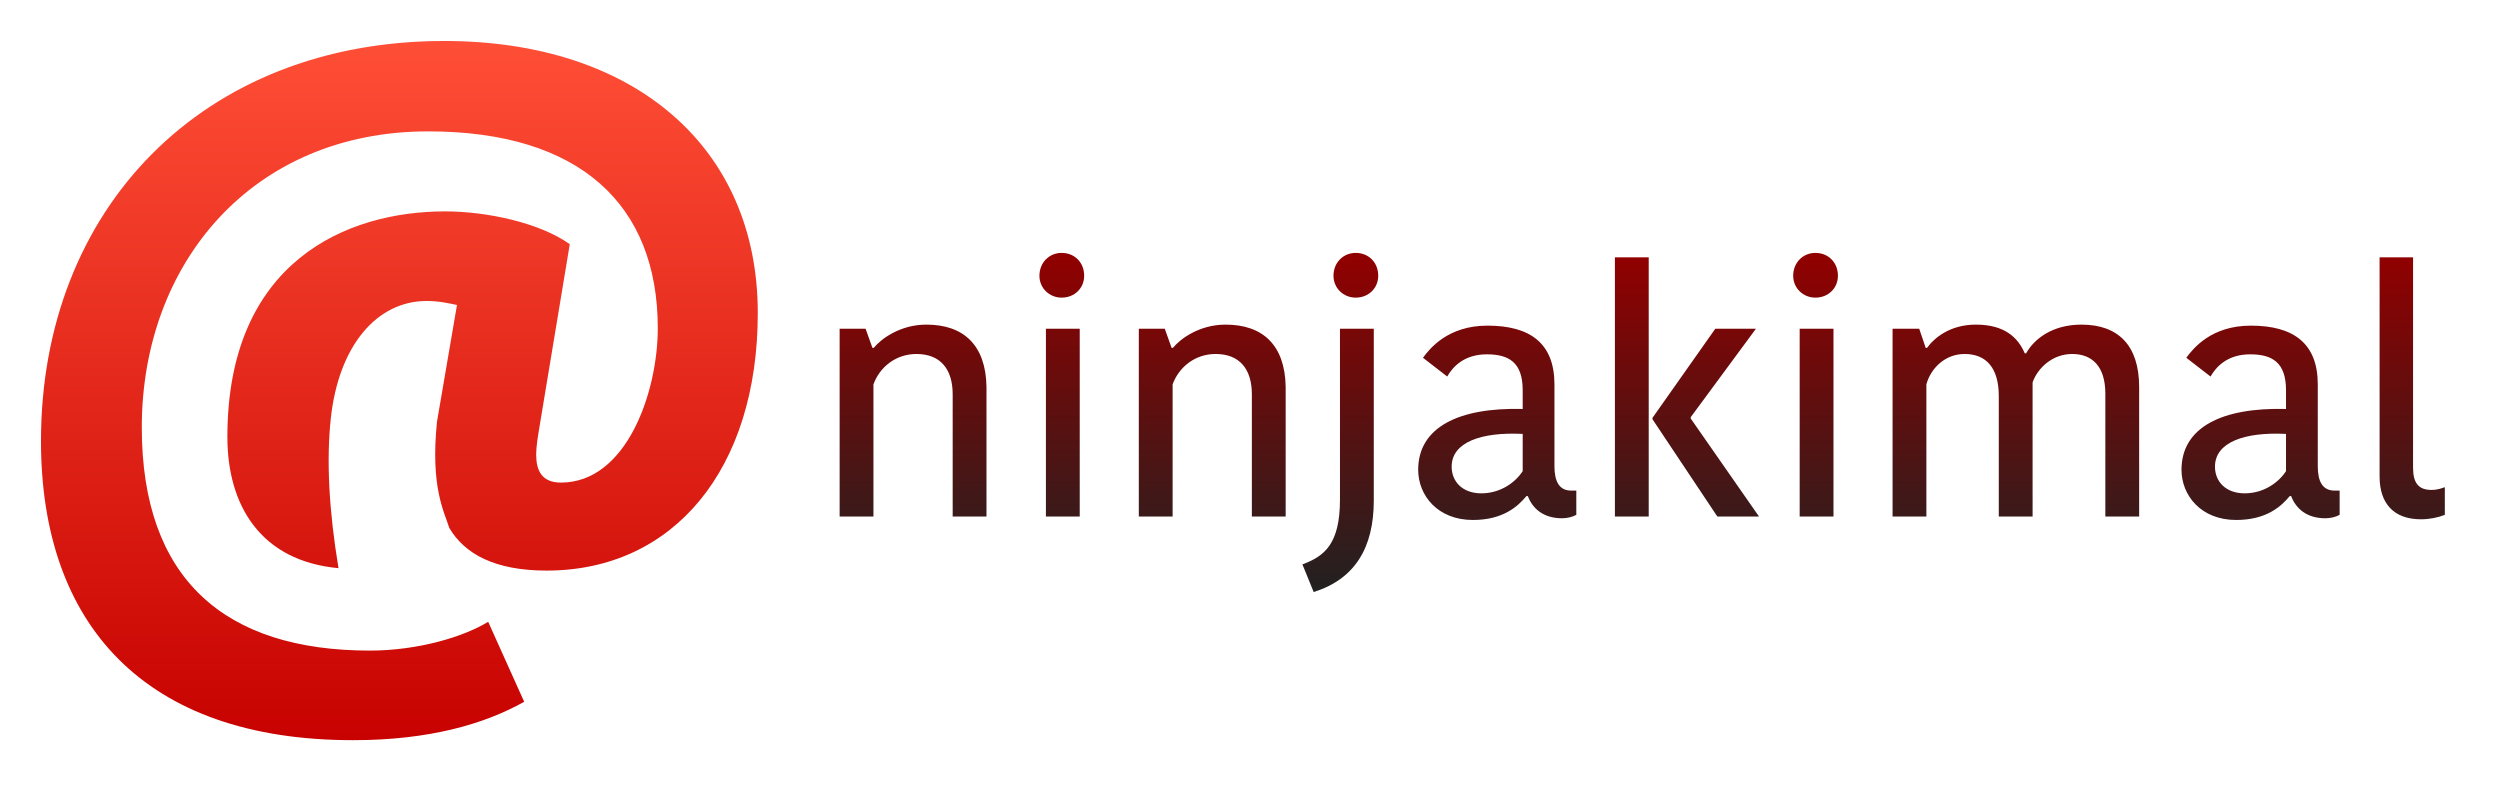 <?xml version="1.0" encoding="UTF-8"?>
<svg width="183px" height="59px" viewBox="0 0 183 59" version="1.1" xmlns="http://www.w3.org/2000/svg" xmlns:xlink="http://www.w3.org/1999/xlink">
    <title>ninjakimal-logo</title>
    <defs>
        <linearGradient x1="50%" y1="0%" x2="50%" y2="100%" id="linearGradient-1">
            <stop stop-color="#FF4E36" offset="0%"></stop>
            <stop stop-color="#C70200" offset="100%"></stop>
        </linearGradient>
        <linearGradient x1="50%" y1="0%" x2="50%" y2="100%" id="linearGradient-2">
            <stop stop-color="#920000" offset="0%"></stop>
            <stop stop-color="#212121" offset="100%"></stop>
        </linearGradient>
    </defs>
    <g id="ninjakimal-logo" stroke="none" stroke-width="1" fill="none" fill-rule="evenodd">
        <g id="Group" transform="translate(3, 3)" fill-rule="nonzero">
            <path d="M29.514,0 C43.452,0 52.47,7.788 52.47,19.91 C52.47,31.33 46.321,38.767 37.01,38.767 C33.226,38.767 31.005,37.551 29.886,35.639 C29.526,34.477 28.496,32.675 28.987,27.875 L30.451,19.325 C29.866,19.208 29.163,19.032 28.226,19.032 C24.595,19.032 21.782,22.291 21.213,27.647 C20.887,30.711 21.076,34.359 21.779,38.591 C16.088,38.066 13.644,34.01 13.644,28.987 C13.644,16.104 22.428,12.473 29.573,12.473 C32.618,12.473 36.483,13.293 38.708,14.874 L36.483,28.284 C36.366,28.987 36.249,29.69 36.249,30.276 C36.249,31.447 36.659,32.325 38.064,32.325 C42.866,32.325 45.15,25.708 45.15,21.023 C45.15,12.005 39.469,6.617 28.343,6.617 C15.46,6.617 7.379,16.28 7.379,28.284 C7.379,39.411 13.469,44.623 24.068,44.623 C27.582,44.623 30.92,43.627 32.735,42.515 L35.37,48.371 C32.442,50.01 28.402,51.181 22.838,51.181 C7.554,51.181 0,42.69 0,29.28 C0,12.298 11.829,0 29.514,0 Z" id="Path-3" fill="url(#linearGradient-1)"></path>
            <g id="ninjakimal" transform="translate(58.461, 15.512)" fill="url(#linearGradient-2)">
                <path d="M112.725,0.325 L112.725,16.375 C112.725,18.325 113.75,19.5 115.75,19.5 C116.375,19.5 117,19.375 117.5,19.175 L117.5,17.15 C117.275,17.225 116.975,17.35 116.525,17.35 C115.6,17.35 115.175,16.875 115.175,15.725 L115.175,0.325 L112.725,0.325 Z M10.75,9.8 C10.7,6.75 9.075,5.25 6.35,5.25 C4.425,5.25 3.025,6.3 2.5,6.95 L2.4,6.95 L1.9,5.55 L0,5.55 L0,19.3 L2.475,19.3 L2.475,9.625 C2.925,8.375 4.1,7.4 5.625,7.4 C7.35,7.4 8.275,8.475 8.275,10.35 L8.275,19.3 L10.75,19.3 L10.75,9.8 Z M15.1,19.3 L17.575,19.3 L17.575,5.55 L15.1,5.55 L15.1,19.3 Z M14.625,1.675 C14.625,2.575 15.35,3.275 16.25,3.275 C17.2,3.275 17.9,2.575 17.9,1.675 C17.9,0.7 17.2,0 16.25,0 C15.35,0 14.625,0.7 14.625,1.675 Z M32.65,9.8 C32.6,6.75 30.975,5.25 28.25,5.25 C26.325,5.25 24.925,6.3 24.4,6.95 L24.3,6.95 L23.8,5.55 L21.9,5.55 L21.9,19.3 L24.375,19.3 L24.375,9.625 C24.825,8.375 26,7.4 27.525,7.4 C29.25,7.4 30.175,8.475 30.175,10.35 L30.175,19.3 L32.65,19.3 L32.65,9.8 Z M34.7,24.825 C37.725,23.875 39.1,21.575 39.1,18.125 L39.1,5.55 L36.625,5.55 L36.625,18.05 C36.625,21.3 35.5,22.2 33.875,22.8 L34.7,24.825 Z M36.15,1.675 C36.15,2.575 36.875,3.275 37.775,3.275 C38.725,3.275 39.425,2.575 39.425,1.675 C39.425,0.7 38.725,0 37.775,0 C36.875,0 36.15,0.7 36.15,1.675 Z M50,15.975 C49.45,16.825 48.35,17.6 46.975,17.6 C45.575,17.6 44.8,16.725 44.8,15.65 C44.8,13.85 46.975,13.1 50,13.25 L50,15.975 Z M47.425,5.325 C44.525,5.325 43.2,7 42.7,7.675 L44.475,9.05 C44.875,8.35 45.7,7.425 47.375,7.425 C49,7.425 50,8.025 50,10.05 L50,11.425 C45.3,11.3 42.35,12.775 42.35,15.875 C42.35,17.75 43.775,19.55 46.35,19.55 C48.575,19.55 49.65,18.55 50.275,17.8 L50.375,17.8 C50.725,18.725 51.525,19.425 52.875,19.425 C53.225,19.425 53.6,19.35 53.925,19.175 L53.925,17.4 L53.55,17.4 C52.675,17.4 52.325,16.725 52.325,15.625 L52.325,9.625 C52.325,6.6 50.525,5.325 47.425,5.325 Z M59.225,0.325 L56.75,0.325 L56.75,19.3 L59.225,19.3 L59.225,0.325 Z M59.5,12.175 L64.25,19.3 L67.3,19.3 L62.3,12.125 L62.3,12.025 L67.075,5.55 L64.1,5.55 L59.5,12.075 L59.5,12.175 Z M70.275,19.3 L72.75,19.3 L72.75,5.55 L70.275,5.55 L70.275,19.3 Z M69.8,1.675 C69.8,2.575 70.525,3.275 71.425,3.275 C72.375,3.275 73.075,2.575 73.075,1.675 C73.075,0.7 72.375,0 71.425,0 C70.525,0 69.8,0.7 69.8,1.675 Z M86.85,7.35 L86.75,7.35 C86.25,6.175 85.25,5.25 83.175,5.25 C81.275,5.25 80.125,6.225 79.6,6.95 L79.5,6.95 L79.025,5.55 L77.075,5.55 L77.075,19.3 L79.55,19.3 L79.55,9.625 C79.85,8.5 80.875,7.4 82.35,7.4 C83.975,7.4 84.85,8.475 84.85,10.475 L84.85,19.3 L87.325,19.3 L87.325,9.475 C87.7,8.425 88.775,7.4 90.225,7.4 C91.7,7.4 92.65,8.325 92.65,10.3 L92.65,19.3 L95.125,19.3 L95.125,9.825 C95.125,6.775 93.6,5.25 90.9,5.25 C88.8,5.25 87.45,6.275 86.85,7.35 Z M105.875,15.975 C105.325,16.825 104.225,17.6 102.85,17.6 C101.45,17.6 100.675,16.725 100.675,15.65 C100.675,13.85 102.85,13.1 105.875,13.25 L105.875,15.975 Z M103.3,5.325 C100.4,5.325 99.075,7 98.575,7.675 L100.35,9.05 C100.75,8.35 101.575,7.425 103.25,7.425 C104.875,7.425 105.875,8.025 105.875,10.05 L105.875,11.425 C101.175,11.3 98.225,12.775 98.225,15.875 C98.225,17.75 99.65,19.55 102.225,19.55 C104.45,19.55 105.525,18.55 106.15,17.8 L106.25,17.8 C106.6,18.725 107.4,19.425 108.75,19.425 C109.1,19.425 109.475,19.35 109.8,19.175 L109.8,17.4 L109.425,17.4 C108.55,17.4 108.2,16.725 108.2,15.625 L108.2,9.625 C108.2,6.6 106.4,5.325 103.3,5.325 Z" id="Path-2"></path>
            </g>
        </g>
    </g>
</svg>